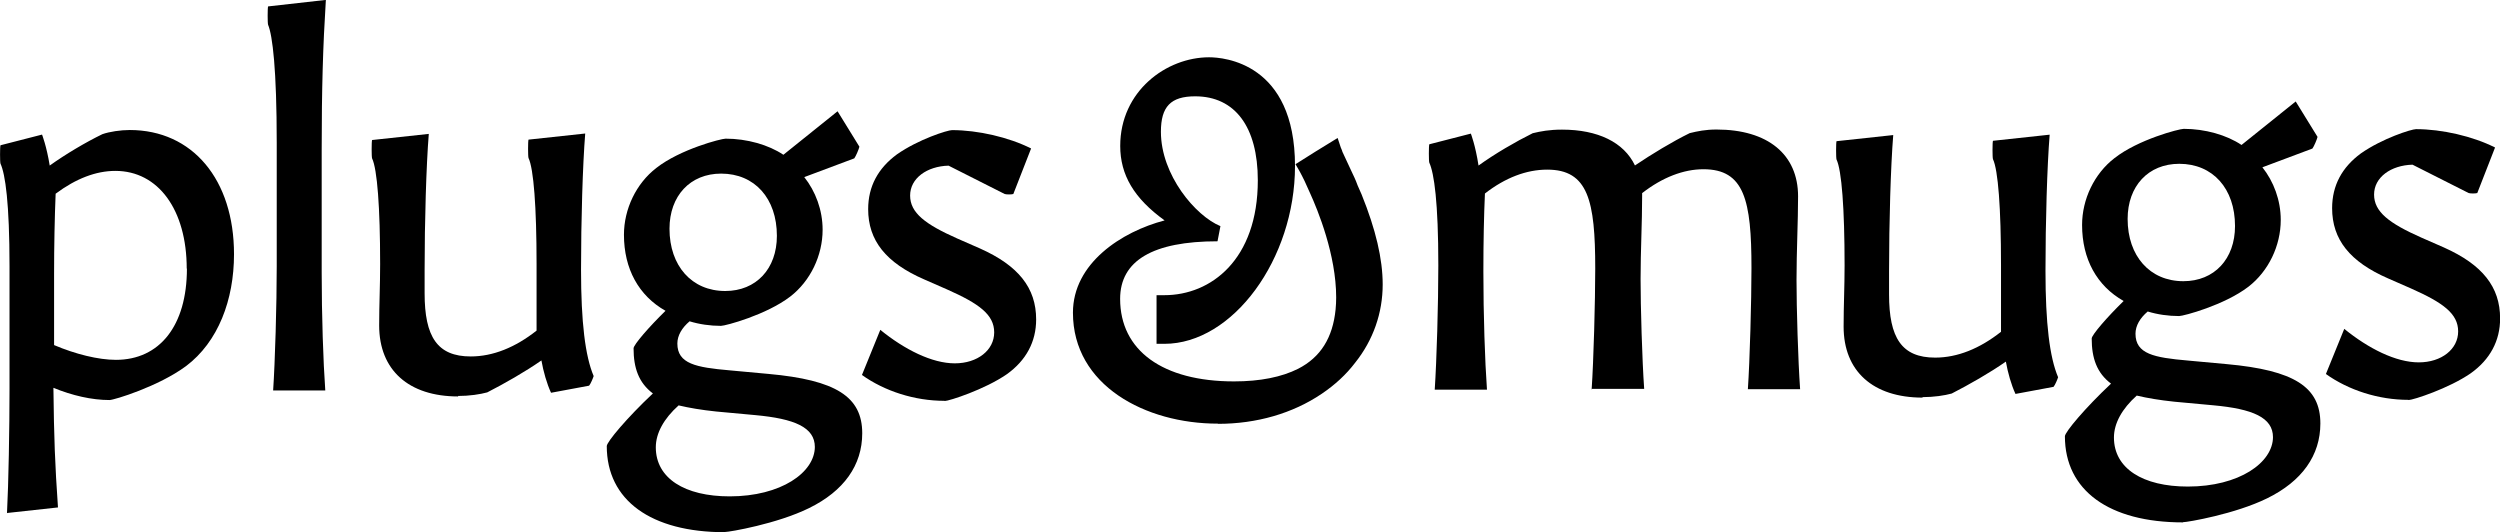 <?xml version="1.0" encoding="UTF-8"?>
<svg id="Layer_2" data-name="Layer 2" xmlns="http://www.w3.org/2000/svg" viewBox="0 0 257.47 54.81">
  <defs>
    <style>
      .cls-1 {
        stroke-width: 0px;
      }
    </style>
  </defs>
  <g id="Layer_1-2" data-name="Layer 1">
    <g id="Layer_1-2" data-name="Layer 1-2">
      <g>
        <path class="cls-1" d="m125.4,43.63c-7.41,0-14.9-3.92-14.9-11.43,0-5.09,5.01-8.34,9.44-9.5-3.15-2.27-4.57-4.69-4.57-7.67,0-5.64,4.75-9.13,9.15-9.13,1.48,0,8.85.55,8.85,11.2,0,9.58-6.41,18.31-13.45,18.31h-.81v-5.01h.81c4.79,0,9.62-3.65,9.62-11.83,0-5.5-2.35-8.65-6.45-8.65-2.52,0-3.53,1.06-3.53,3.65,0,4.46,3.57,8.67,6.13,9.72l-.3,1.56c-6.66,0-10.03,1.99-10.03,5.93,0,5.32,4.38,8.5,11.73,8.5,2.7,0,4.91-.45,6.6-1.3,2.31-1.18,3.57-3.19,3.86-6.11.04-.41.06-.83.06-1.24,0-4.38-1.89-8.99-2.7-10.76-.37-.87-.73-1.62-1.1-2.29l-.39-.67,2.03-1.28,2.31-1.42.32.97c.1.22.14.34.18.47,0,0,.81,1.72.87,1.87.24.51.49,1.01.69,1.58l.41.93c1.46,3.61,2.17,6.64,2.17,9.27,0,2.92-.97,5.72-2.84,8.06-.91,1.2-2.07,2.27-3.43,3.19-3,2.03-6.72,3.1-10.69,3.1l-.04-.04Z"/>
        <path class="cls-1" d="m.72,52.85c.16-3.02.26-8.77.26-12.79v-12.62c0-6.51-.43-9.5-.93-10.59-.06-.16-.06-1.72,0-1.89l4.28-1.1s.47,1.2.79,3.19c1.62-1.16,3.69-2.39,5.42-3.23.73-.26,1.89-.43,2.82-.43,6.47,0,10.74,5.11,10.74,12.79,0,4.69-1.62,9.03-4.95,11.53-2.82,2.09-7.41,3.49-7.87,3.49-1.83,0-3.86-.47-5.78-1.26.06,5.11.16,7.87.47,12.32l-5.22.57-.02.02Zm18.51-25.18c0-6.05-2.92-10.07-7.35-10.07-1.99,0-4.06.79-6.15,2.35-.1,2.39-.16,5.42-.16,8.24v7.35c2.19.93,4.55,1.52,6.37,1.52,4.48,0,7.31-3.49,7.31-9.4h-.02Z"/>
        <path class="cls-1" d="m28.13,40.22c.2-3.02.37-8.81.37-12.79v-12.72c0-7.57-.43-11.06-.89-12.16-.06-.16-.06-1.72,0-1.89l5.95-.67c-.3,4.75-.43,9.17-.43,15.44v12.62c0,4.48.16,9.23.37,12.16h-5.38.02Z"/>
        <path class="cls-1" d="m47.19,40.83c-5.11,0-8.14-2.72-8.14-7.31,0-2.19.1-4.06.1-6.31,0-5.84-.3-9.8-.83-10.9-.06-.16-.06-1.72,0-1.89l5.84-.63c-.26,3.23-.43,8.97-.43,14.02v2.39c0,4.48,1.3,6.51,4.75,6.51,2.29,0,4.59-.93,6.78-2.66v-6.88c0-5.84-.3-9.8-.83-10.9-.06-.16-.06-1.72,0-1.89l5.84-.63c-.26,3.23-.43,8.97-.43,14.02,0,5.42.43,8.91,1.3,10.96-.06.2-.3.79-.47.99l-3.92.73c-.43-.93-.79-2.19-.99-3.33-1.66,1.16-3.82,2.39-5.58,3.29-.73.2-1.83.37-3.02.37l.02.02Z"/>
        <path class="cls-1" d="m74.65,54.81c-7.61,0-12.16-3.29-12.16-8.87,0-.43,2.09-2.92,4.75-5.42-1.46-1.1-1.99-2.62-1.99-4.65,0-.37,1.62-2.23,3.29-3.86-2.76-1.56-4.28-4.32-4.28-7.83,0-2.66,1.26-5.28,3.33-6.88,2.46-1.93,6.68-3.02,7.14-3.02,2.19,0,4.42.63,5.95,1.66l5.58-4.48,2.25,3.65c-.06.26-.37.99-.53,1.2l-5.15,1.93c1.16,1.46,1.89,3.39,1.89,5.42,0,2.66-1.26,5.28-3.33,6.88-2.46,1.89-6.68,3.02-7.14,3.02-1.1,0-2.23-.16-3.23-.47-.79.67-1.26,1.46-1.26,2.29,0,2.09,1.93,2.46,5.38,2.76l4.02.37c6.94.63,9.64,2.35,9.64,6.11,0,3.29-1.89,5.95-5.48,7.71-3.29,1.62-8.2,2.46-8.67,2.46v.02Zm9.27-8.77c0-2.03-2.09-2.92-6.15-3.29l-4.02-.37c-1.52-.16-2.76-.37-3.86-.63-1.52,1.36-2.35,2.86-2.35,4.32,0,3.19,2.98,5.05,7.61,5.05,5.28,0,8.77-2.46,8.77-5.11v.02Zm-9.23-16.07c3.19,0,5.32-2.29,5.32-5.68,0-3.86-2.29-6.41-5.74-6.41-3.19,0-5.32,2.29-5.32,5.68,0,3.82,2.29,6.41,5.74,6.41Z"/>
        <path class="cls-1" d="m97.27,41.28c-3.08,0-6.15-.99-8.5-2.66l1.89-4.65c2.5,2.03,5.32,3.45,7.67,3.45s4.06-1.36,4.06-3.19-1.56-2.96-4.85-4.42l-2.35-1.03c-3.96-1.72-5.78-4.02-5.78-7.24,0-2.35,1.03-4.22,2.96-5.64,2.23-1.56,5.22-2.5,5.68-2.5,2.66,0,5.84.73,8.14,1.89l-1.83,4.69c-.16.06-.73.06-.89,0l-5.78-2.92c-2.23.06-3.96,1.3-3.96,3.08s1.56,2.96,4.85,4.42l2.35,1.03c3.96,1.77,5.78,4.06,5.78,7.31,0,2.29-1.03,4.22-3.02,5.64-2.25,1.56-5.95,2.76-6.41,2.76v-.02Z"/>
        <path class="cls-1" d="m163.92,40.12c.2-2.92.37-9.13.37-12.42v-.06c0-6.98-.73-10.17-4.95-10.17-2.13,0-4.32.83-6.41,2.46-.1,2.23-.16,4.95-.16,8.04,0,4.48.16,9.23.37,12.16h-5.38c.2-3.02.37-8.81.37-12.79,0-6.51-.43-9.5-.93-10.59-.06-.16-.06-1.72,0-1.89l4.28-1.1s.47,1.2.79,3.29c1.66-1.2,3.82-2.46,5.58-3.33.83-.2,1.72-.37,3.02-.37,3.69,0,6.37,1.3,7.51,3.69,1.72-1.16,3.86-2.46,5.64-3.33.83-.2,1.62-.37,2.76-.37,5.28,0,8.4,2.56,8.4,6.88,0,2.6-.16,5.68-.16,8.6s.16,8.3.37,11.26h-5.38c.2-2.92.37-9.13.37-12.42v-.06c0-6.98-.73-10.17-4.95-10.17-2.03,0-4.22.83-6.31,2.46v.3c0,2.76-.16,5.68-.16,8.54s.16,8.34.37,11.32h-5.38v.04Z"/>
        <path class="cls-1" d="m198.01,40.95c-5.11,0-8.14-2.72-8.14-7.31,0-2.19.1-4.06.1-6.31,0-5.84-.3-9.8-.83-10.9-.06-.16-.06-1.72,0-1.89l5.84-.63c-.26,3.23-.43,8.97-.43,14.02v2.39c0,4.48,1.3,6.51,4.75,6.51,2.29,0,4.59-.93,6.78-2.66v-6.88c0-5.84-.3-9.8-.83-10.9-.06-.16-.06-1.72,0-1.89l5.84-.63c-.26,3.23-.43,8.97-.43,14.02,0,5.42.43,8.91,1.3,10.96-.06.2-.3.79-.47.99l-3.92.73c-.43-.93-.79-2.19-.99-3.33-1.66,1.16-3.82,2.39-5.58,3.29-.73.2-1.83.37-3.02.37l.02.02Z"/>
        <path class="cls-1" d="m224.82,53.8c-7.61,0-12.16-3.29-12.16-8.87,0-.43,2.09-2.92,4.75-5.42-1.46-1.1-1.99-2.62-1.99-4.65,0-.37,1.62-2.23,3.29-3.86-2.76-1.56-4.28-4.32-4.28-7.83,0-2.66,1.26-5.28,3.33-6.88,2.46-1.93,6.68-3.02,7.14-3.02,2.19,0,4.42.63,5.95,1.66l5.58-4.48,2.25,3.65c-.06.26-.37.99-.53,1.2l-5.15,1.93c1.16,1.46,1.89,3.39,1.89,5.42,0,2.66-1.26,5.28-3.33,6.88-2.46,1.89-6.68,3.02-7.14,3.02-1.1,0-2.23-.16-3.23-.47-.79.67-1.26,1.46-1.26,2.29,0,2.09,1.93,2.46,5.38,2.76l4.02.37c6.94.63,9.64,2.35,9.64,6.11,0,3.29-1.89,5.95-5.48,7.71-3.29,1.62-8.2,2.46-8.67,2.46v.02Zm9.27-8.77c0-2.03-2.09-2.92-6.15-3.29l-4.02-.37c-1.52-.16-2.76-.37-3.86-.63-1.52,1.36-2.35,2.86-2.35,4.32,0,3.19,2.98,5.05,7.61,5.05,5.28,0,8.77-2.46,8.77-5.11v.02Zm-9.23-16.07c3.19,0,5.32-2.29,5.32-5.68,0-3.86-2.29-6.41-5.74-6.41-3.19,0-5.32,2.29-5.32,5.68,0,3.82,2.29,6.41,5.74,6.41Z"/>
        <path class="cls-1" d="m248.04,41.18c-3.08,0-6.15-.99-8.5-2.66l1.89-4.65c2.5,2.03,5.32,3.45,7.67,3.45s4.06-1.36,4.06-3.19-1.56-2.96-4.85-4.42l-2.35-1.03c-3.96-1.72-5.78-4.02-5.78-7.24,0-2.35,1.03-4.22,2.96-5.64,2.23-1.56,5.22-2.5,5.68-2.5,2.66,0,5.84.73,8.14,1.89l-1.83,4.69c-.16.06-.73.06-.89,0l-5.78-2.92c-2.23.06-3.96,1.3-3.96,3.08s1.56,2.96,4.85,4.42l2.35,1.03c3.96,1.77,5.78,4.06,5.78,7.31,0,2.29-1.03,4.22-3.02,5.64-2.25,1.56-5.95,2.76-6.41,2.76v-.02Z"/>
      </g>
    </g>
  </g>
</svg>